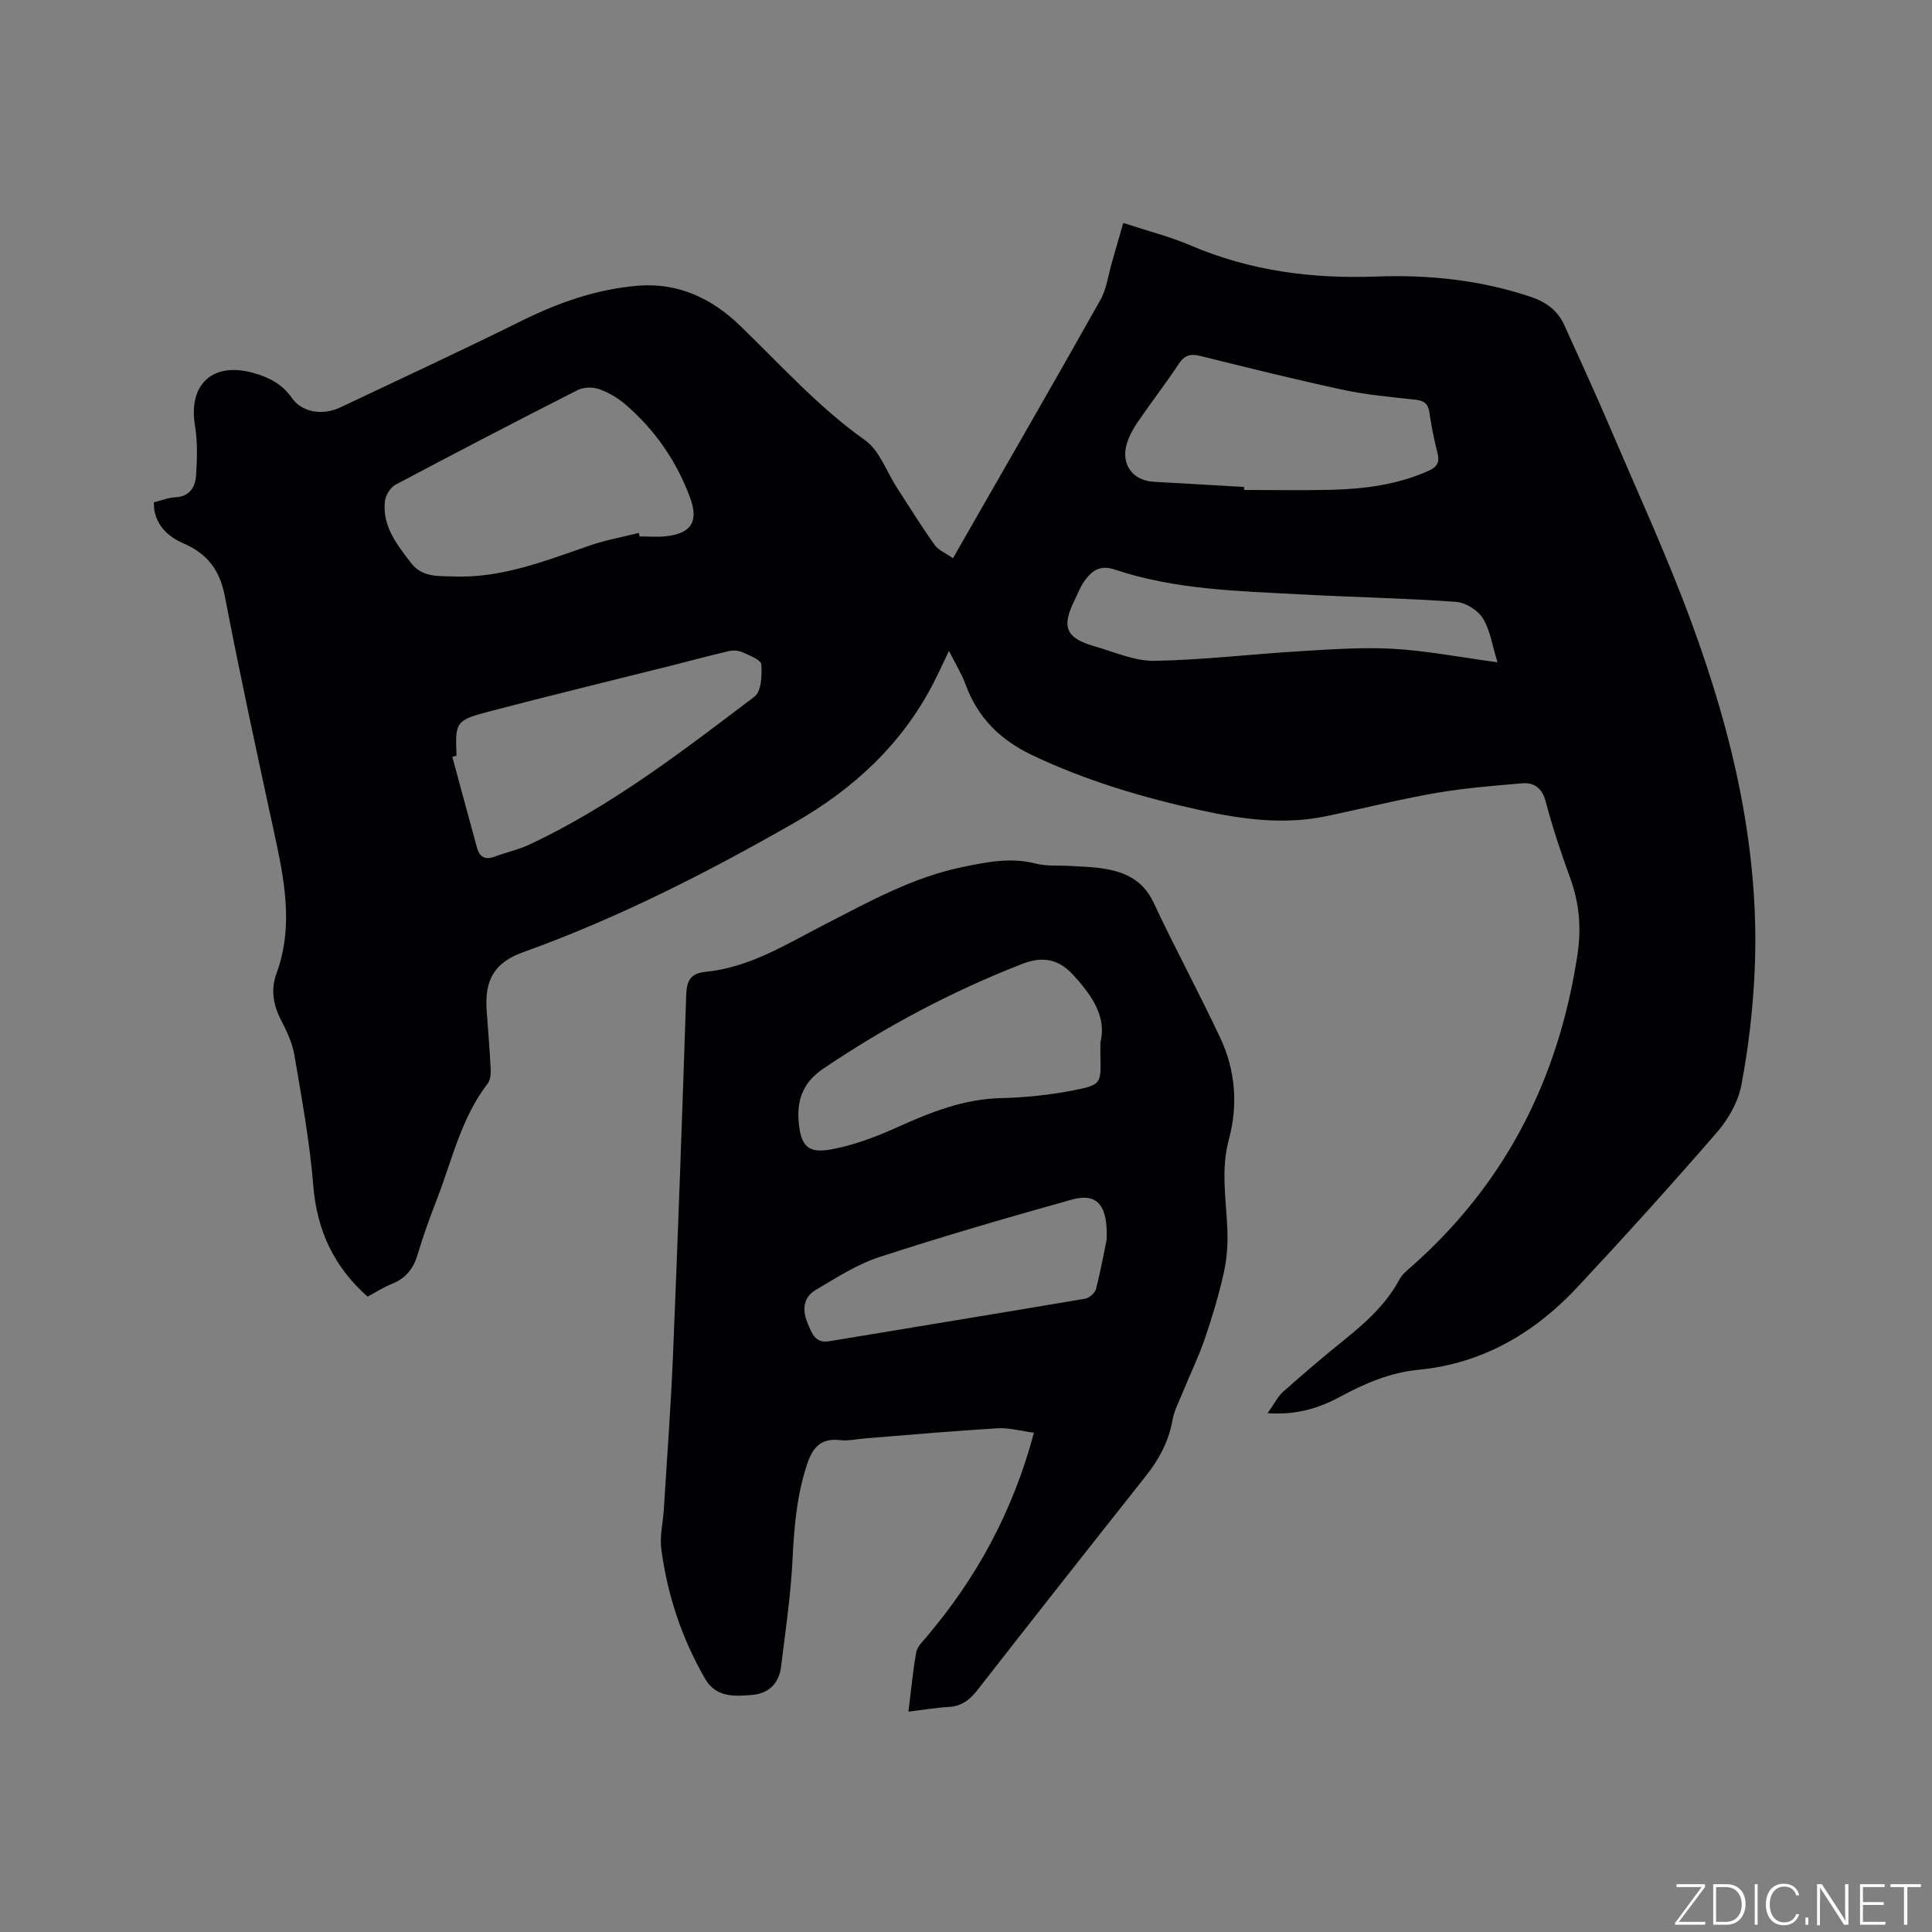 <svg enable-background="new 0 0 400 400" viewBox="0 0 400 400" xmlns="http://www.w3.org/2000/svg"><rect x="0" y="0" width="400" height="400" fill="#808080" stroke="none"/><g fill="#fafbfc"><path d="m346.9 398 5.4-7.3h-5.2v-.6h5.9v.6l-5.4 7.2h5.5l-.1.6h-6.2v-.5z"/><path d="m354.7 390.1h2.8c2.3 0 3.9 1.6 3.9 4.1s-1.6 4.3-3.9 4.3h-2.8zm.6 7.8h2c2.2 0 3.3-1.6 3.3-3.6 0-1.8-1-3.6-3.3-3.6h-2z"/><path d="m363.9 390.1v8.4h-.6v-8.4z"/><path d="m372.5 396.3c-.4 1.3-1.4 2.3-3.2 2.3-2.4 0-3.7-1.9-3.7-4.3 0-2.3 1.2-4.3 3.7-4.3 1.8 0 2.9 1 3.2 2.4h-.6c-.4-1.1-1.1-1.8-2.5-1.8-2.1 0-3 1.9-3 3.7s.9 3.7 3 3.7c1.4 0 2.1-.7 2.5-1.7z"/><path d="m373.8 398.5v-1.5h.6v1.5z"/><path d="m376.2 398.5v-8.4h1c1.3 2 4.4 6.7 4.9 7.6-.1-1.2-.1-2.4-.1-3.8v-3.8h.7v8.4h-.9c-1.2-1.9-4.4-6.8-5-7.7.1 1.1 0 2.3 0 3.9v3.9h-.6z"/><path d="m390 394.4h-4.3v3.5h4.7l-.1.6h-5.2v-8.4h5.1v.6h-4.5v3.1h4.3z"/><path d="m394.2 390.7h-2.8v-.6h6.3v.6h-2.8v7.8h-.7z"/></g><path d="m262.44 292.59c1.39-1.95 2.1-3.45 3.24-4.46 4.12-3.66 8.31-7.25 12.61-10.7 4.48-3.61 8.7-7.39 11.47-12.57.57-1.07 1.66-1.91 2.6-2.75 19.48-17.24 30.4-38.99 34.25-64.55.83-5.51.35-10.67-1.56-15.88-1.89-5.16-3.62-10.41-5.03-15.72-.75-2.82-2.38-4-4.91-3.78-6 .51-12.02.99-17.94 2.02-7.61 1.33-15.12 3.23-22.68 4.8-8.7 1.8-17.3.64-25.83-1.23-12.02-2.63-23.76-6.11-34.93-11.41-6.55-3.11-11.28-7.7-13.79-14.58-.82-2.25-2.12-4.33-3.47-7.02-1.25 2.6-2.18 4.67-3.22 6.68-6.52 12.66-16.53 21.89-28.74 28.88-18.04 10.32-36.51 19.74-56.11 26.79-5.99 2.15-8.1 5.66-7.64 12.15.29 4.02.63 8.03.83 12.05.05 1.01-.04 2.28-.61 3.02-5.46 7.05-7.32 15.66-10.43 23.73-1.49 3.85-2.92 7.73-4.09 11.69-.88 2.97-2.5 4.95-5.38 6.09-1.75.7-3.36 1.75-4.98 2.62-6.99-6.21-10.49-13.73-11.24-22.99-.73-9.06-2.39-18.06-3.91-27.04-.43-2.55-1.63-5.03-2.83-7.37-1.59-3.11-2.07-6.25-.88-9.5 3.63-9.89 1.59-19.61-.53-29.4-3.52-16.24-7.04-32.49-10.18-48.81-1.03-5.36-3.68-8.75-8.5-10.83-2.94-1.27-5.23-3.23-6.01-6.52-.14-.59-.11-1.22-.17-2 1.55-.38 2.96-.98 4.4-1.04 3-.12 4.18-2.09 4.34-4.5.23-3.45.33-7-.23-10.39-1.4-8.56 3.73-13.21 12.09-10.86 3.29.93 5.95 2.29 7.98 5.18 2.12 3.02 6.36 3.7 10.05 1.95 12.52-5.93 25.09-11.76 37.5-17.91 7.69-3.81 15.64-6.6 24.17-7.28 8.19-.65 15.16 2.58 20.96 8.17 8.46 8.15 16.27 16.93 25.98 23.81 3.03 2.15 4.47 6.55 6.65 9.91 2.57 3.96 5.05 7.97 7.79 11.81.79 1.11 2.33 1.7 3.79 2.72.75-1.33 1.36-2.41 1.98-3.49 9.53-16.64 19.12-33.24 28.51-49.95 1.3-2.3 1.63-5.15 2.39-7.76.76-2.6 1.49-5.2 2.36-8.21 5.03 1.65 9.63 2.81 13.94 4.65 12.32 5.27 25.07 6.94 38.42 6.44 10.79-.4 21.57.7 31.98 4.2 3.27 1.1 5.61 2.86 6.99 5.9 3.19 7.03 6.41 14.05 9.45 21.15 5.73 13.43 11.85 26.72 16.88 40.41 8.57 23.31 14.22 47.3 13.05 72.38-.36 7.81-1.28 15.65-2.73 23.33-.66 3.48-2.69 7.08-5.05 9.8-9.44 10.89-19.11 21.59-28.95 32.12-8.87 9.49-19.64 15.77-32.8 17.05-5.87.57-11.02 2.76-16.08 5.49-4.36 2.36-8.92 3.92-15.22 3.51zm-130.19-182.25c.06.24.11.48.17.72 1.8 0 3.62.16 5.4-.03 5.25-.54 6.87-3.03 5.08-7.92-2.79-7.6-7.28-14.09-13.41-19.37-1.57-1.35-3.48-2.49-5.43-3.17-1.32-.46-3.22-.44-4.44.18-12.64 6.42-25.22 12.96-37.74 19.61-1.05.56-2.04 2.16-2.18 3.37-.59 5.18 2.43 8.94 5.36 12.78 2.32 3.04 5.48 2.71 8.61 2.84 10.12.43 19.29-3.26 28.6-6.46 3.23-1.11 6.65-1.71 9.98-2.55zm-37.73 46.12c-.29.08-.58.16-.87.24 1.71 6.29 3.39 12.59 5.13 18.88.51 1.85 1.68 2.51 3.6 1.79 2.37-.89 4.9-1.43 7.18-2.49 17.02-7.97 31.8-19.4 46.66-30.66 1.41-1.07 1.56-4.43 1.4-6.67-.07-.93-2.42-1.83-3.85-2.49-.82-.37-1.93-.47-2.81-.27-3.89.89-7.74 1.96-11.62 2.93-12.73 3.2-25.49 6.28-38.19 9.62-6.84 1.8-6.92 2.19-6.63 9.12zm163.06-55.64v.62c6.02 0 12.05.12 18.07-.03 6.9-.18 13.69-1.06 20.1-3.93 1.74-.78 2.37-1.72 1.88-3.64-.71-2.76-1.28-5.57-1.68-8.39-.25-1.79-1.02-2.48-2.8-2.68-5.04-.57-10.13-1-15.07-2.06-9.92-2.13-19.76-4.59-29.61-7.02-2.04-.51-3.25-.13-4.45 1.69-2.68 4.06-5.67 7.91-8.42 11.92-.94 1.38-1.79 2.91-2.28 4.49-1.34 4.29 1.16 7.72 5.57 7.96 6.23.34 12.46.71 18.69 1.07zm52.46 36.3c-1.1-3.52-1.51-6.68-3.05-9.14-1.05-1.68-3.6-3.24-5.58-3.38-10.77-.76-21.58-.97-32.36-1.55-12.89-.69-25.87-.98-38.29-5.14-3.13-1.05-4.83.36-6.35 2.55-.78 1.12-1.26 2.44-1.87 3.68-2.85 5.71-1.91 7.97 4.23 9.72 4.05 1.16 8.18 3.03 12.24 2.96 10.05-.18 20.07-1.39 30.12-1.99 6.44-.39 12.92-.86 19.34-.5 6.85.39 13.65 1.72 21.57 2.79z" fill="#010104"/><path d="m188.08 354.38c.56-4.51.93-8.42 1.61-12.27.2-1.12 1.23-2.14 2.03-3.08 10.45-12.27 17.99-26.08 22.34-42.39-2.68-.36-5.14-1.08-7.55-.93-9.09.54-18.15 1.36-27.23 2.08-1.79.14-3.62.57-5.38.37-3.91-.44-5.63 1.47-6.78 4.94-2.14 6.42-2.7 12.97-3.03 19.68-.37 7.48-1.46 14.92-2.39 22.36-.41 3.31-2.51 5.46-5.84 5.76-3.69.34-7.6.61-9.87-3.32-4.83-8.35-7.82-17.37-9.08-26.9-.35-2.66.36-5.46.53-8.2.65-10.57 1.45-21.13 1.89-31.71 1.03-24.89 1.91-49.78 2.74-74.67.1-2.96.75-4.57 4.08-4.9 9.09-.91 16.72-5.75 24.6-9.8 9.22-4.74 18.29-9.8 28.62-11.91 4.99-1.02 9.89-2.03 15.04-.7 2.31.59 4.84.34 7.27.5 2.22.14 4.45.18 6.64.52 4.55.7 8.31 2.36 10.5 7.03 4.43 9.47 9.44 18.68 13.87 28.15 3.11 6.63 3.64 13.88 1.75 20.85-1.71 6.31-.59 12.37-.33 18.57.13 3-.07 6.1-.72 9.02-1.03 4.64-2.4 9.22-3.94 13.72-1.29 3.76-3.04 7.35-4.54 11.04-.8 1.95-1.81 3.88-2.18 5.92-.79 4.43-2.83 8.12-5.58 11.59-11.65 14.7-23.26 29.43-34.8 44.23-1.6 2.06-3.31 3.33-5.96 3.48-2.61.15-5.2.59-8.31.97zm39.75-138.54c1.32-5.3-1.7-9.71-5.71-14.07-3.23-3.51-6.68-3.68-10.54-2.18-14.53 5.67-28.22 12.93-41.16 21.69-3.92 2.65-5.37 6.11-5.1 10.47.37 6.02 2.31 7.09 7.08 6.16 4.59-.89 9.1-2.59 13.38-4.53 6.89-3.11 13.75-5.85 21.49-6.03 5.05-.12 10.15-.65 15.1-1.63 5.65-1.12 5.59-1.42 5.46-7.04-.02-.63 0-1.26 0-2.84zm1.29 40.81c.29-7.34-2.11-9.71-7.24-8.28-13.34 3.74-26.65 7.59-39.81 11.89-4.66 1.52-8.95 4.31-13.22 6.83-2.72 1.61-2.72 4.4-1.57 7.03.8 1.85 1.45 4.06 4.41 3.57 17.65-2.95 35.32-5.81 52.97-8.81.87-.15 2.05-1.18 2.26-2.01 1.02-3.99 1.75-8.06 2.2-10.22z" fill="#010104"/></svg>